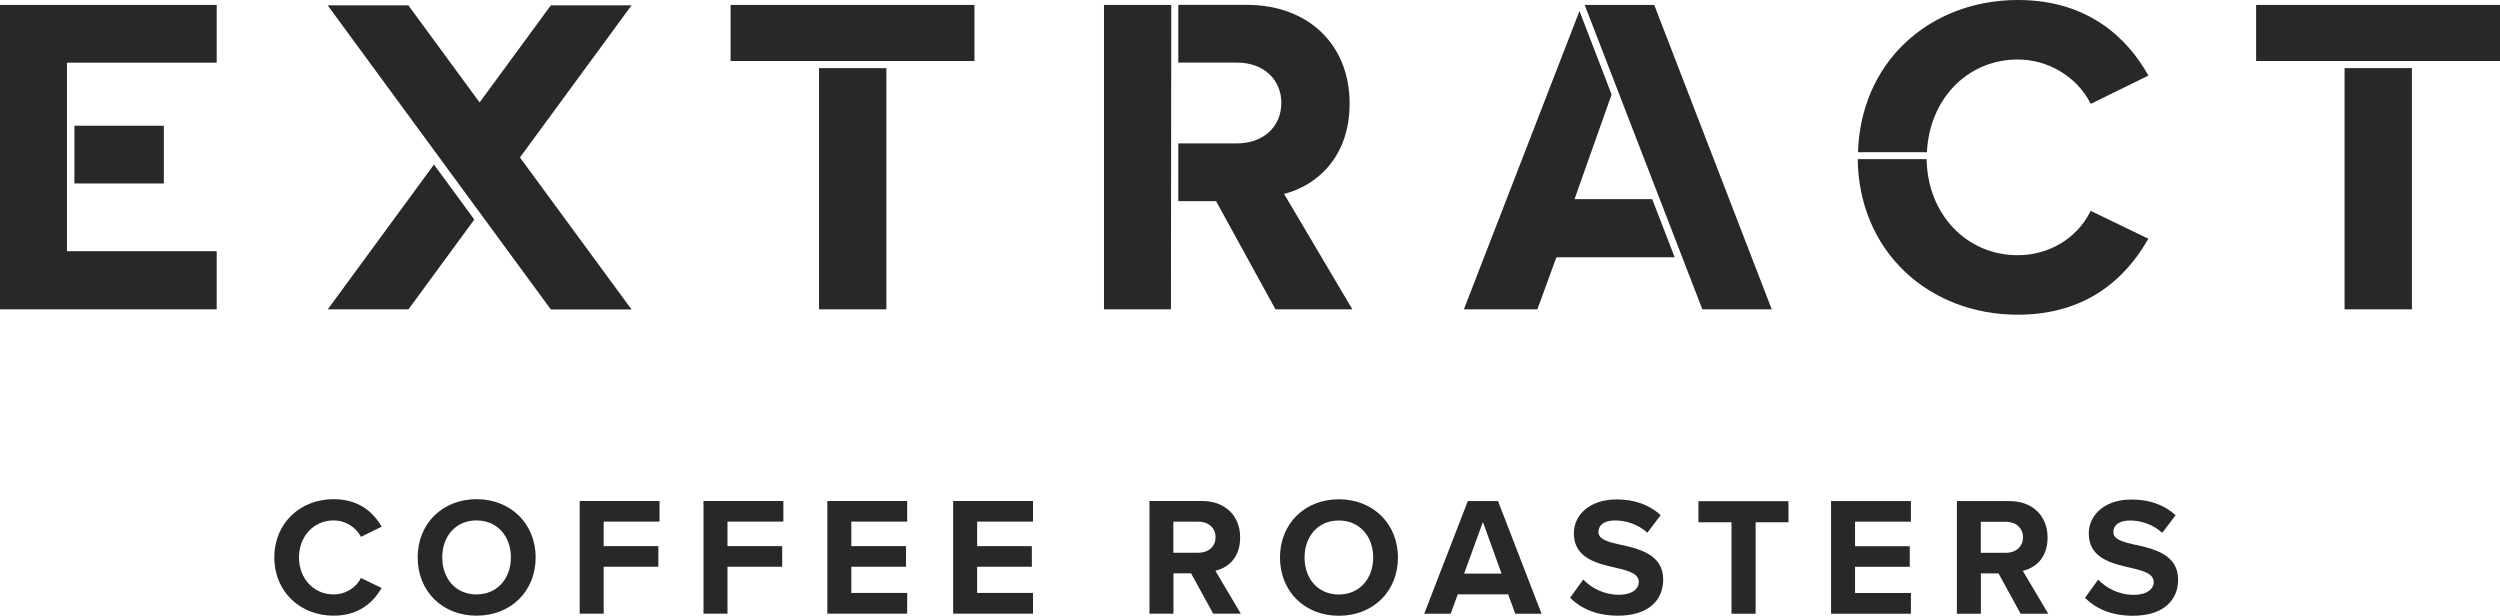 <svg width="203" height="50" viewBox="0 0 203 50" fill="none" xmlns="http://www.w3.org/2000/svg">
<g clip-path="url(#clip0_1_2)">
<path d="M79.126 4.954V0.401H59.324V4.954H79.126ZM66.504 5.525V25.119H71.974V5.532H66.504V5.525ZM190.378 5.525V25.119H195.848V5.532H190.378V5.525ZM203 4.954V0.401H183.198V4.954H203ZM156.468 12.356C156.666 8.047 159.752 4.832 163.845 4.832C166.305 4.832 168.614 6.212 169.724 8.346L169.772 8.434L174.452 6.137L174.397 6.042C172.83 3.283 169.731 0 163.845 0C160.29 0 157.02 1.257 154.636 3.541C152.293 5.784 150.971 8.903 150.869 12.356H156.468ZM169.717 17.215C168.614 19.383 166.359 20.722 163.839 20.722C159.663 20.722 156.509 17.378 156.441 12.92H150.848C150.883 16.481 152.218 19.702 154.629 22.013C157.013 24.297 160.283 25.554 163.839 25.554C168.498 25.554 172.054 23.508 174.39 19.478L174.445 19.383L169.758 17.12L169.71 17.208L169.717 17.215ZM138.233 25.119H143.866L134.35 0.469L134.323 0.401H128.676L138.233 25.119ZM134.159 16.168H127.852L130.862 7.673L128.254 0.897L118.867 25.119H124.834L126.38 20.892H135.985L134.159 16.168ZM95.107 0.401H89.644V25.119H95.08L95.107 0.401ZM104.269 15.747C106.864 15.081 109.589 12.818 109.589 8.4C109.589 3.616 106.231 0.394 101.238 0.394H95.679V5.084H100.461C102.573 5.084 104.044 6.429 104.044 8.359C104.044 10.29 102.573 11.642 100.461 11.642H95.679V16.331H98.745L103.54 25.065L103.567 25.119H109.814L104.269 15.747ZM13.303 14.897V10.208H6.042V14.897H13.303ZM17.595 0.401H0V25.119H17.595V20.395H5.436V5.09H17.595V0.401ZM42.227 12.777L51.28 0.435H44.727L38.943 8.319L33.16 0.435H26.607L44.727 25.126H51.28L42.22 12.784L42.227 12.777ZM26.614 25.119H33.167L38.514 17.827L35.238 13.361L26.614 25.119Z" fill="#292827"/>
<path d="M24.277 45.263C24.277 46.989 25.49 48.267 27.084 48.267C28.099 48.267 28.923 47.689 29.311 46.935L30.987 47.744C30.326 48.885 29.175 49.993 27.084 49.993C24.407 49.993 22.275 48.077 22.275 45.263C22.275 42.449 24.407 40.533 27.084 40.533C29.175 40.533 30.34 41.627 30.987 42.769L29.311 43.591C28.923 42.85 28.106 42.259 27.084 42.259C25.49 42.259 24.277 43.537 24.277 45.263ZM43.494 45.263C43.494 48.022 41.471 49.993 38.698 49.993C35.926 49.993 33.916 48.022 33.916 45.263C33.916 42.504 35.939 40.533 38.698 40.533C41.457 40.533 43.494 42.511 43.494 45.263ZM41.484 45.263C41.484 43.55 40.388 42.259 38.691 42.259C36.995 42.259 35.912 43.55 35.912 45.263C35.912 46.976 36.995 48.267 38.691 48.267C40.388 48.267 41.484 46.962 41.484 45.263ZM47.07 49.83H49.018V46.017H53.459V44.346H49.018V42.354H53.555V40.682H47.07V49.83ZM57.124 49.83H59.072V46.017H63.514V44.346H59.072V42.354H63.609V40.682H57.124V49.83ZM67.178 49.83H73.663V48.145H69.127V46.017H73.568V44.346H69.127V42.354H73.663V40.682H67.178V49.83ZM77.396 49.83H83.881V48.145H79.344V46.017H83.786V44.346H79.344V42.354H83.881V40.682H77.396V49.83ZM98.69 46.35L100.754 49.83H98.513L96.715 46.554H95.284V49.83H93.336V40.682H97.621C99.528 40.682 100.7 41.933 100.7 43.632C100.7 45.331 99.685 46.112 98.69 46.344V46.35ZM98.704 43.625C98.704 42.857 98.111 42.361 97.328 42.361H95.277V44.882H97.328C98.111 44.882 98.704 44.386 98.704 43.625ZM113.513 45.27C113.513 48.029 111.49 50 108.717 50C105.945 50 103.935 48.029 103.935 45.27C103.935 42.511 105.958 40.54 108.717 40.54C111.476 40.54 113.513 42.517 113.513 45.27ZM111.503 45.27C111.503 43.557 110.407 42.266 108.71 42.266C107.014 42.266 105.931 43.557 105.931 45.27C105.931 46.983 107.014 48.274 108.71 48.274C110.407 48.274 111.503 46.969 111.503 45.27ZM121.639 40.689L125.175 49.837H123.042L122.463 48.26H118.37L117.791 49.837H115.645L119.187 40.689H121.632H121.639ZM121.925 46.575L120.413 42.381L118.887 46.575H121.925ZM131.619 44.244C130.563 43.999 129.793 43.802 129.793 43.19C129.793 42.64 130.263 42.259 131.142 42.259C132.021 42.259 133.022 42.572 133.764 43.258L134.847 41.831C133.941 40.995 132.729 40.553 131.271 40.553C129.112 40.553 127.797 41.79 127.797 43.306C127.797 45.351 129.718 45.759 131.217 46.106C132.273 46.35 133.07 46.581 133.07 47.268C133.07 47.791 132.545 48.294 131.476 48.294C130.209 48.294 129.207 47.73 128.56 47.057L127.491 48.539C128.356 49.402 129.623 49.993 131.38 49.993C133.853 49.993 135.052 48.736 135.052 47.057C135.052 45.032 133.131 44.577 131.619 44.23V44.244ZM137.92 42.409H140.597V49.837H142.558V42.409H145.222V40.696H137.913V42.409H137.92ZM148.682 49.837H155.167V48.151H150.63V46.024H155.072V44.352H150.63V42.361H155.167V40.689H148.682V49.837ZM164.254 46.357L166.318 49.837H164.077L162.279 46.561H160.848V49.837H158.9V40.689H163.185C165.092 40.689 166.264 41.94 166.264 43.639C166.264 45.338 165.249 46.119 164.254 46.35V46.357ZM164.268 43.632C164.268 42.864 163.675 42.368 162.892 42.368H160.841V44.889H162.892C163.675 44.889 164.268 44.393 164.268 43.632ZM173.43 44.25C172.374 44.006 171.604 43.809 171.604 43.197C171.604 42.647 172.074 42.266 172.953 42.266C173.832 42.266 174.833 42.578 175.575 43.265L176.659 41.838C175.753 41.002 174.54 40.56 173.082 40.56C170.923 40.56 169.608 41.797 169.608 43.312C169.608 45.358 171.529 45.766 173.028 46.112C174.084 46.357 174.881 46.588 174.881 47.275C174.881 47.798 174.356 48.301 173.287 48.301C172.02 48.301 171.018 47.737 170.371 47.064L169.302 48.546C170.167 49.409 171.434 50 173.191 50C175.664 50 176.863 48.743 176.863 47.064C176.863 45.039 174.942 44.583 173.43 44.237V44.25Z" fill="#292827"/>
</g>
<defs>
<clipPath id="clip0_1_2">
<rect width="203" height="50" fill="white"/>
</clipPath>
</defs>
</svg>
